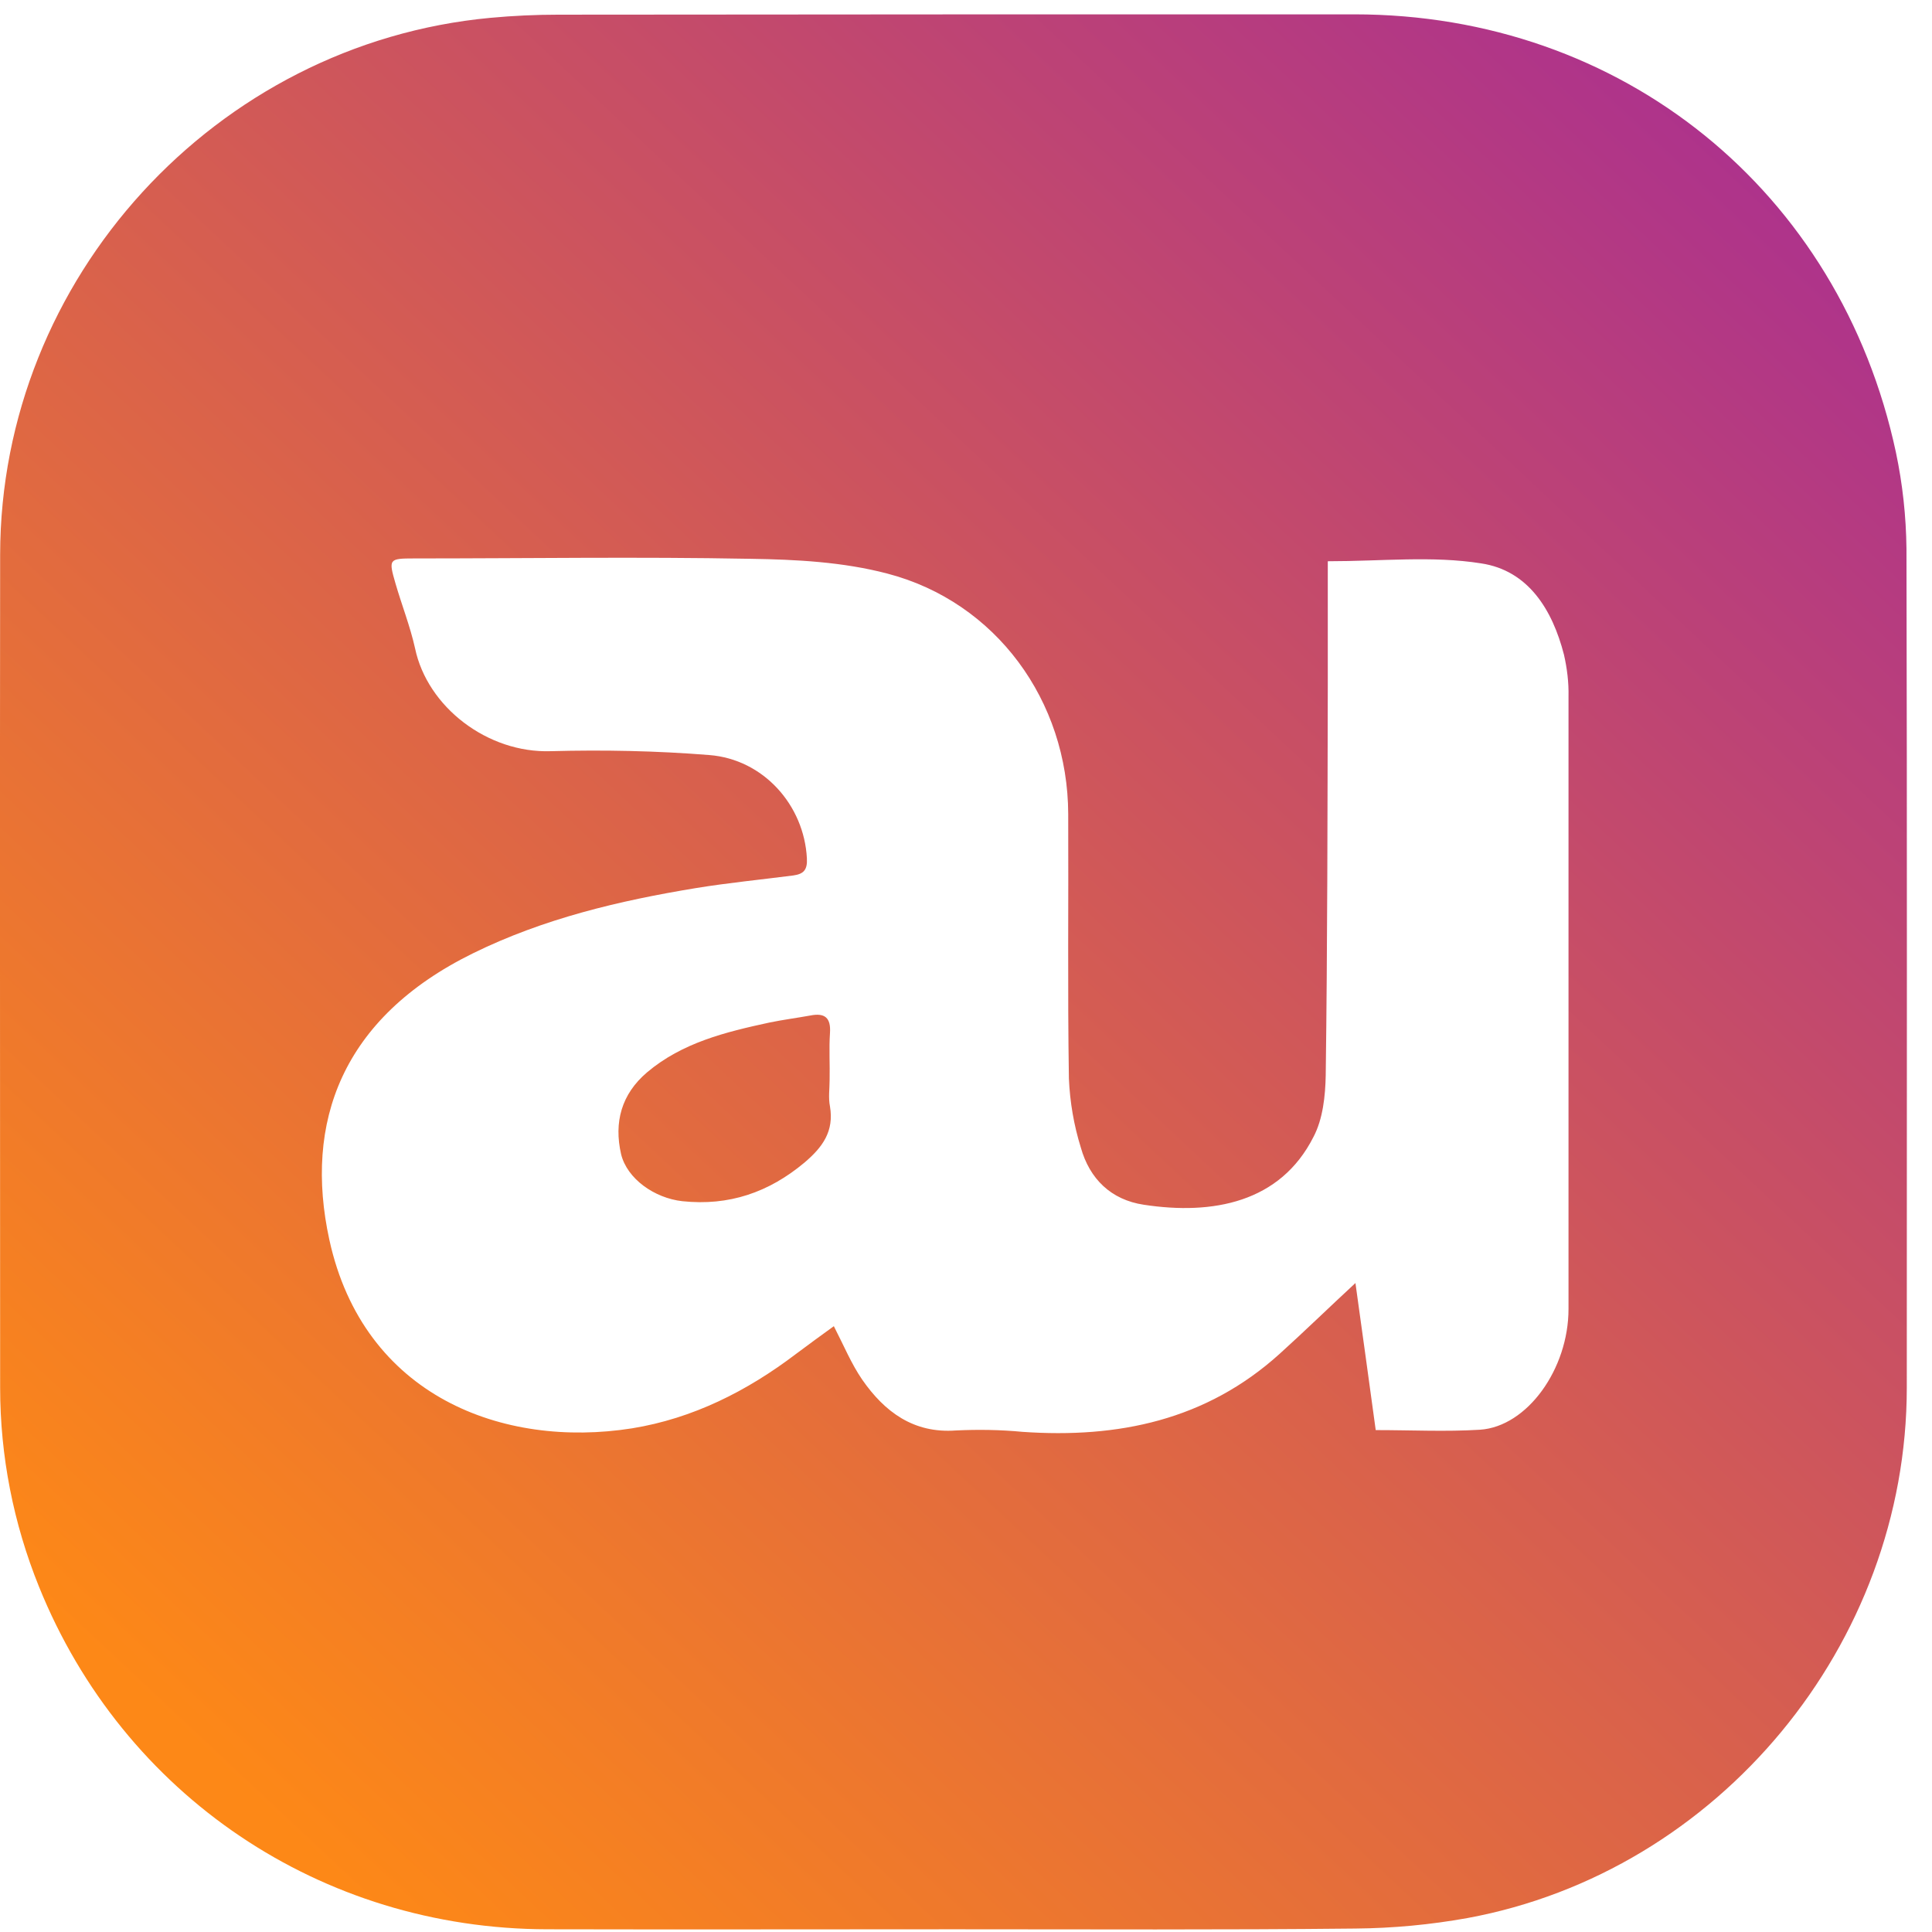 <svg width="42" height="42" viewBox="0 0 42 42" fill="none" xmlns="http://www.w3.org/2000/svg">
<g clip-path="url(#clip0_156_10265)">
<path d="M18.043 24.053C18.005 23.862 18.035 23.671 18.035 23.48C18.043 23.145 18.02 22.794 18.043 22.458C18.066 22.122 17.929 22.015 17.617 22.076C17.32 22.13 17.024 22.168 16.727 22.229C15.776 22.435 14.833 22.664 14.065 23.313C13.51 23.786 13.343 24.396 13.502 25.091C13.632 25.625 14.225 26.045 14.833 26.113C15.845 26.22 16.712 25.923 17.488 25.274C17.883 24.938 18.134 24.595 18.043 24.053ZM18.043 24.053C18.005 23.862 18.035 23.671 18.035 23.48C18.043 23.145 18.02 22.794 18.043 22.458C18.066 22.122 17.929 22.015 17.617 22.076C17.32 22.13 17.024 22.168 16.727 22.229C15.776 22.435 14.833 22.664 14.065 23.313C13.51 23.786 13.343 24.396 13.502 25.091C13.632 25.625 14.225 26.045 14.833 26.113C15.845 26.22 16.712 25.923 17.488 25.274C17.883 24.938 18.134 24.595 18.043 24.053ZM18.043 24.053C18.005 23.862 18.035 23.671 18.035 23.48C18.043 23.145 18.02 22.794 18.043 22.458C18.066 22.122 17.929 22.015 17.617 22.076C17.32 22.13 17.024 22.168 16.727 22.229C15.776 22.435 14.833 22.664 14.065 23.313C13.51 23.786 13.343 24.396 13.502 25.091C13.632 25.625 14.225 26.045 14.833 26.113C15.845 26.22 16.712 25.923 17.488 25.274C17.883 24.938 18.134 24.595 18.043 24.053ZM18.043 24.053C18.005 23.862 18.035 23.671 18.035 23.48C18.043 23.145 18.02 22.794 18.043 22.458C18.066 22.122 17.929 22.015 17.617 22.076C17.32 22.13 17.024 22.168 16.727 22.229C15.776 22.435 14.833 22.664 14.065 23.313C13.51 23.786 13.343 24.396 13.502 25.091C13.632 25.625 14.225 26.045 14.833 26.113C15.845 26.22 16.712 25.923 17.488 25.274C17.883 24.938 18.134 24.595 18.043 24.053ZM41.445 11.927C41.437 11.225 41.361 10.523 41.216 9.836C39.999 4.143 35.254 0.312 29.443 0.312C23.633 0.312 17.913 0.312 12.141 0.319C11.647 0.319 11.152 0.342 10.658 0.388C4.688 0.945 0.01 6.051 0.003 12.056C-0.005 18.093 0.003 24.129 0.003 30.166C0.003 31.654 0.292 33.119 0.847 34.492C2.68 39.033 6.985 41.933 11.898 41.941C14.849 41.948 17.799 41.941 20.75 41.941C23.701 41.941 26.561 41.956 29.466 41.925C30.28 41.918 31.094 41.842 31.9 41.697C37.368 40.689 41.452 35.744 41.452 30.166C41.452 24.091 41.46 18.009 41.445 11.927ZM34.098 28.456C34.098 29.761 33.2 31.013 32.174 31.081C31.428 31.127 30.683 31.089 29.907 31.089C29.763 30.028 29.618 28.99 29.466 27.892C28.873 28.441 28.356 28.945 27.816 29.433C26.219 30.875 24.31 31.272 22.226 31.127C21.747 31.081 21.26 31.074 20.781 31.097C19.86 31.165 19.229 30.692 18.742 29.99C18.507 29.647 18.347 29.258 18.127 28.83C17.853 29.029 17.579 29.227 17.305 29.433C16.24 30.242 15.062 30.837 13.738 31.051C10.939 31.493 7.905 30.356 7.16 26.953C6.604 24.404 7.426 22.13 10.278 20.726C11.814 19.97 13.457 19.581 15.13 19.306C15.83 19.192 16.537 19.123 17.244 19.032C17.465 19.001 17.556 18.917 17.541 18.657C17.48 17.505 16.598 16.506 15.419 16.414C14.271 16.322 13.122 16.299 11.974 16.33C10.597 16.376 9.289 15.368 9.023 14.094C8.916 13.613 8.734 13.155 8.597 12.682C8.445 12.156 8.452 12.14 9 12.14C11.441 12.14 13.883 12.102 16.316 12.148C17.313 12.163 18.332 12.217 19.29 12.469C21.655 13.087 23.215 15.239 23.222 17.696C23.23 19.611 23.207 21.535 23.237 23.45C23.26 23.961 23.344 24.457 23.496 24.946C23.686 25.625 24.15 26.083 24.865 26.19C26.363 26.419 27.831 26.144 28.553 24.717C28.759 24.328 28.812 23.824 28.82 23.374C28.858 20.55 28.858 17.719 28.865 14.895V12.201C30.044 12.201 31.139 12.079 32.196 12.247C33.223 12.4 33.748 13.255 33.999 14.231C34.067 14.529 34.105 14.834 34.098 15.139V28.456ZM18.035 23.48C18.043 23.145 18.02 22.794 18.043 22.458C18.066 22.122 17.929 22.015 17.617 22.076C17.32 22.13 17.024 22.168 16.727 22.229C15.776 22.435 14.833 22.664 14.065 23.313C13.51 23.786 13.343 24.396 13.502 25.091C13.632 25.625 14.225 26.045 14.833 26.113C15.845 26.22 16.712 25.923 17.488 25.274C17.883 24.938 18.134 24.595 18.043 24.053C18.005 23.862 18.035 23.671 18.035 23.48ZM18.043 24.053C18.005 23.862 18.035 23.671 18.035 23.48C18.043 23.145 18.02 22.794 18.043 22.458C18.066 22.122 17.929 22.015 17.617 22.076C17.32 22.13 17.024 22.168 16.727 22.229C15.776 22.435 14.833 22.664 14.065 23.313C13.51 23.786 13.343 24.396 13.502 25.091C13.632 25.625 14.225 26.045 14.833 26.113C15.845 26.22 16.712 25.923 17.488 25.274C17.883 24.938 18.134 24.595 18.043 24.053ZM18.043 24.053C18.005 23.862 18.035 23.671 18.035 23.48C18.043 23.145 18.02 22.794 18.043 22.458C18.066 22.122 17.929 22.015 17.617 22.076C17.32 22.13 17.024 22.168 16.727 22.229C15.776 22.435 14.833 22.664 14.065 23.313C13.51 23.786 13.343 24.396 13.502 25.091C13.632 25.625 14.225 26.045 14.833 26.113C15.845 26.22 16.712 25.923 17.488 25.274C17.883 24.938 18.134 24.595 18.043 24.053Z" fill="url(#paint0_linear_156_10265)"/>
</g>
<defs>
<linearGradient id="paint0_linear_156_10265" x1="4.624" y1="38.407" x2="37.515" y2="3.327" gradientUnits="userSpaceOnUse">
<stop stop-color="#FD8817"/>
<stop offset="0.5" stop-color="#D65E50"/>
<stop offset="1" stop-color="#AE338B"/>
</linearGradient>
<clipPath id="clip0_156_10265">
<rect width="41.455" height="41.633" fill="white" transform="translate(0 0.312)"/>
</clipPath>
</defs>
</svg>
